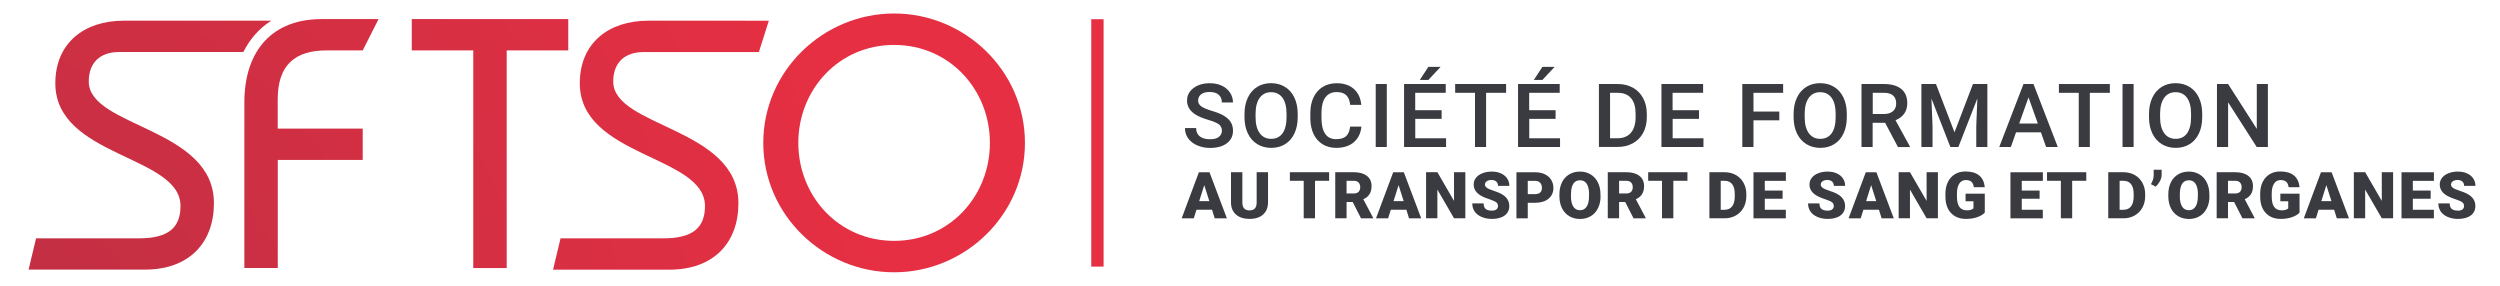 <?xml version="1.0" encoding="utf-8"?>
<!-- Generator: Adobe Illustrator 26.0.2, SVG Export Plug-In . SVG Version: 6.00 Build 0)  -->
<svg version="1.1" id="Calque_1" xmlns="http://www.w3.org/2000/svg" xmlns:xlink="http://www.w3.org/1999/xlink" x="0px" y="0px"
	 viewBox="0 0 437.39 50" style="enable-background:new 0 0 437.39 50;" xml:space="preserve">
<style type="text/css">
	.st0{fill:url(#SVGID_1_);}
	.st1{fill:url(#SVGID_00000102530461891616696210000003902974376147854212_);}
	.st2{fill:url(#SVGID_00000035494956041905292830000014494364199738991007_);}
	.st3{fill:url(#SVGID_00000091713648377796912200000015447171454201757856_);}
	.st4{fill:url(#SVGID_00000052069951428308293840000010165117110238988208_);}
	.st5{fill:#393B41;}
	.st6{fill:none;stroke:#E62F43;stroke-width:2.16;stroke-linejoin:round;stroke-miterlimit:10;}
</style>
<g>
	<g>
		<radialGradient id="SVGID_1_" cx="-15.548" cy="78.316" r="172.753" gradientUnits="userSpaceOnUse">
			<stop  offset="0" style="stop-color:#BA2F43"/>
			<stop  offset="1" style="stop-color:#E62F43"/>
		</radialGradient>
		<path class="st0" d="M42.75,46.89V17.96c0-9.27,5.04-14.62,13.5-14.62h9.98l-2.77,5.48h-6.35c-5.41,0-8.52,2.49-8.52,8.52v5.16
			h14.87v5.48H48.6v18.91H42.75z"/>
		<g>
			
				<radialGradient id="SVGID_00000060744450613664235880000012928529488286578573_" cx="-15.548" cy="78.316" r="172.753" gradientUnits="userSpaceOnUse">
				<stop  offset="0" style="stop-color:#BA2F43"/>
				<stop  offset="1" style="stop-color:#E62F43"/>
			</radialGradient>
			<path style="fill:url(#SVGID_00000060744450613664235880000012928529488286578573_);" d="M20.82,9.1h12.59h5.31h3.86
				c1.15-2.31,2.8-4.15,4.88-5.48h-8.74H35.5H21.63c-6.84,0-11.95,3.86-11.95,10.95c0,12.94,21.9,12.57,21.9,21.47
				c0,3.79-2.12,5.66-7.28,5.66H6.31L5,47.17h20.36c7.71,0,12.07-4.67,12.07-11.63c0-13.25-21.9-13.25-21.9-21.28
				C15.53,10.9,17.58,9.1,20.82,9.1z"/>
		</g>
	</g>
	
		<radialGradient id="SVGID_00000105412817619972617690000006701635923769292928_" cx="-15.548" cy="78.316" r="172.753" gradientUnits="userSpaceOnUse">
		<stop  offset="0" style="stop-color:#BA2F43"/>
		<stop  offset="1" style="stop-color:#E62F43"/>
	</radialGradient>
	<path style="fill:url(#SVGID_00000105412817619972617690000006701635923769292928_);" d="M72.04,3.34h27.38v5.48H88.65v38.08h-5.85
		V8.82H72.04V3.34z"/>
	
		<radialGradient id="SVGID_00000078765035681736331910000014894815441930416273_" cx="-15.548" cy="78.316" r="172.753" gradientUnits="userSpaceOnUse">
		<stop  offset="0" style="stop-color:#BA2F43"/>
		<stop  offset="1" style="stop-color:#E62F43"/>
	</radialGradient>
	<path style="fill:url(#SVGID_00000078765035681736331910000014894815441930416273_);" d="M156.43,2.36
		c12.38,0,22.89,10.01,22.89,22.64c0,12.63-10.51,22.64-22.89,22.64c-12.38,0-22.89-10.01-22.89-22.64
		C133.54,12.37,144.05,2.36,156.43,2.36z M156.43,42.14c9.69,0,16.76-7.82,16.76-17.14s-7.07-17.14-16.76-17.14
		c-9.69,0-16.76,7.82-16.76,17.14S146.74,42.14,156.43,42.14z"/>
	
		<radialGradient id="SVGID_00000143583819210364802030000011304231804220995229_" cx="-15.548" cy="78.316" r="172.753" gradientUnits="userSpaceOnUse">
		<stop  offset="0" style="stop-color:#BA2F43"/>
		<stop  offset="1" style="stop-color:#E62F43"/>
	</radialGradient>
	<path style="fill:url(#SVGID_00000143583819210364802030000011304231804220995229_);" d="M130.47,3.62h-3.21h-13.87
		c-6.84,0-11.95,3.86-11.95,10.95c0,12.94,21.9,12.57,21.9,21.47c0,3.79-2.12,5.66-7.28,5.66H98.07l-1.31,5.48h20.36
		c7.71,0,12.07-4.67,12.07-11.63c0-13.25-21.9-13.25-21.9-21.28c0-3.36,2.05-5.16,5.29-5.16h12.59h5.31h2.29l1.74-5.48H130.47z"/>
</g>
<g>
	<path class="st5" d="M213.78,22.88c0-0.48-0.17-0.86-0.52-1.12s-0.97-0.53-1.88-0.79c-0.91-0.27-1.63-0.57-2.16-0.89
		c-1.02-0.63-1.54-1.45-1.54-2.47c0-0.89,0.37-1.62,1.11-2.19s1.7-0.86,2.87-0.86c0.78,0,1.48,0.14,2.09,0.42
		c0.61,0.28,1.09,0.69,1.44,1.21c0.35,0.52,0.53,1.1,0.53,1.74h-1.95c0-0.57-0.18-1.03-0.55-1.35c-0.37-0.33-0.89-0.49-1.58-0.49
		c-0.64,0-1.13,0.13-1.49,0.4c-0.35,0.27-0.53,0.64-0.53,1.12c0,0.4,0.19,0.74,0.57,1.01s1.01,0.53,1.88,0.79
		c0.87,0.25,1.58,0.54,2.11,0.87c0.53,0.33,0.92,0.7,1.17,1.12s0.37,0.91,0.37,1.48c0,0.92-0.36,1.65-1.08,2.19
		s-1.69,0.81-2.92,0.81c-0.81,0-1.56-0.15-2.24-0.44c-0.68-0.29-1.21-0.7-1.59-1.22c-0.38-0.52-0.57-1.12-0.57-1.82h1.95
		c0,0.63,0.21,1.11,0.63,1.45c0.42,0.34,1.03,0.51,1.81,0.51c0.68,0,1.19-0.13,1.53-0.4S213.78,23.32,213.78,22.88z"/>
	<path class="st5" d="M227.04,20.5c0,1.08-0.19,2.03-0.57,2.84c-0.38,0.81-0.92,1.44-1.63,1.88c-0.71,0.44-1.52,0.65-2.44,0.65
		c-0.91,0-1.72-0.22-2.43-0.65c-0.71-0.44-1.26-1.06-1.65-1.87c-0.39-0.81-0.58-1.74-0.59-2.79v-0.62c0-1.07,0.19-2.02,0.58-2.85
		c0.39-0.82,0.94-1.45,1.64-1.89c0.71-0.44,1.52-0.65,2.43-0.65c0.92,0,1.73,0.22,2.43,0.65c0.71,0.43,1.25,1.05,1.64,1.86
		c0.39,0.81,0.58,1.75,0.59,2.83V20.5z M225.09,19.92c0-1.22-0.24-2.16-0.71-2.81c-0.47-0.65-1.14-0.98-2-0.98
		c-0.84,0-1.5,0.32-1.98,0.97c-0.48,0.65-0.72,1.57-0.73,2.75v0.64c0,1.21,0.24,2.15,0.72,2.81c0.48,0.66,1.15,0.99,2,0.99
		c0.86,0,1.53-0.32,2-0.97c0.46-0.65,0.7-1.59,0.7-2.83V19.92z"/>
	<path class="st5" d="M238.19,22.13c-0.11,1.18-0.56,2.09-1.33,2.75c-0.77,0.66-1.8,0.99-3.08,0.99c-0.89,0-1.68-0.21-2.37-0.62
		c-0.68-0.42-1.21-1.01-1.58-1.77c-0.37-0.77-0.56-1.66-0.58-2.67v-1.03c0-1.04,0.19-1.96,0.56-2.75c0.38-0.79,0.91-1.4,1.62-1.83
		s1.51-0.64,2.43-0.64c1.24,0,2.24,0.33,2.99,0.99c0.76,0.66,1.2,1.59,1.32,2.8h-1.94c-0.09-0.79-0.33-1.36-0.71-1.71
		c-0.38-0.35-0.93-0.53-1.66-0.53c-0.85,0-1.5,0.3-1.96,0.91c-0.46,0.61-0.69,1.5-0.7,2.68v0.98c0,1.19,0.22,2.1,0.65,2.73
		c0.43,0.63,1.07,0.94,1.91,0.94c0.77,0,1.34-0.17,1.73-0.51s0.63-0.9,0.73-1.69H238.19z"/>
	<path class="st5" d="M242.63,25.72h-1.94V14.7h1.94V25.72z"/>
	<path class="st5" d="M252.23,20.8h-4.62v3.39H253v1.53h-7.35V14.7h7.29v1.54h-5.34v3.04h4.62V20.8z M249.9,11.7h2.14l-2.14,2.29
		l-1.5,0L249.9,11.7z"/>
	<path class="st5" d="M263.5,16.24h-3.5v9.48h-1.94v-9.48h-3.47V14.7h8.91V16.24z"/>
	<path class="st5" d="M272.17,20.8h-4.62v3.39h5.39v1.53h-7.35V14.7h7.29v1.54h-5.34v3.04h4.62V20.8z M269.85,11.7h2.14l-2.14,2.29
		l-1.5,0L269.85,11.7z"/>
	<path class="st5" d="M279.74,25.72V14.7h3.32c0.99,0,1.87,0.22,2.64,0.65c0.77,0.43,1.36,1.05,1.79,1.85
		c0.42,0.8,0.63,1.71,0.63,2.74v0.55c0,1.04-0.21,1.96-0.64,2.75c-0.42,0.79-1.03,1.4-1.81,1.83c-0.79,0.43-1.68,0.64-2.7,0.64
		H279.74z M281.69,16.24v7.95h1.27c1.02,0,1.81-0.31,2.36-0.94c0.55-0.63,0.83-1.53,0.84-2.71v-0.61c0-1.2-0.26-2.11-0.79-2.74
		c-0.53-0.63-1.3-0.95-2.31-0.95H281.69z"/>
	<path class="st5" d="M297.26,20.8h-4.62v3.39h5.39v1.53h-7.35V14.7h7.29v1.54h-5.34v3.04h4.62V20.8z"/>
	<path class="st5" d="M311.3,21.05h-4.52v4.67h-1.95V14.7h7.14v1.54h-5.19v3.28h4.52V21.05z"/>
	<path class="st5" d="M323.11,20.5c0,1.08-0.19,2.03-0.57,2.84c-0.38,0.81-0.92,1.44-1.63,1.88c-0.71,0.44-1.52,0.65-2.44,0.65
		c-0.91,0-1.72-0.22-2.43-0.65c-0.71-0.44-1.26-1.06-1.65-1.87c-0.39-0.81-0.58-1.74-0.59-2.79v-0.62c0-1.07,0.19-2.02,0.58-2.85
		c0.39-0.82,0.94-1.45,1.64-1.89c0.71-0.44,1.52-0.65,2.43-0.65c0.92,0,1.73,0.22,2.43,0.65c0.71,0.43,1.25,1.05,1.64,1.86
		c0.39,0.81,0.58,1.75,0.59,2.83V20.5z M321.16,19.92c0-1.22-0.24-2.16-0.71-2.81c-0.47-0.65-1.14-0.98-2-0.98
		c-0.84,0-1.5,0.32-1.98,0.97c-0.48,0.65-0.72,1.57-0.73,2.75v0.64c0,1.21,0.24,2.15,0.72,2.81c0.48,0.66,1.15,0.99,2,0.99
		c0.86,0,1.53-0.32,2-0.97c0.46-0.65,0.7-1.59,0.7-2.83V19.92z"/>
	<path class="st5" d="M329.81,21.48h-2.18v4.24h-1.95V14.7h3.95c1.3,0,2.3,0.29,3,0.86c0.7,0.57,1.06,1.4,1.06,2.48
		c0,0.74-0.18,1.35-0.54,1.85c-0.36,0.5-0.87,0.88-1.52,1.15l2.52,4.59v0.1h-2.09L329.81,21.48z M327.64,19.94h2.01
		c0.66,0,1.17-0.16,1.54-0.49s0.56-0.77,0.56-1.34c0-0.59-0.17-1.05-0.51-1.37c-0.34-0.32-0.85-0.49-1.53-0.5h-2.06V19.94z"/>
	<path class="st5" d="M338.71,14.7l3.24,8.45l3.23-8.45h2.52v11.02h-1.94v-3.63l0.19-4.86l-3.32,8.49h-1.4l-3.31-8.48l0.19,4.85
		v3.63h-1.95V14.7H338.71z"/>
	<path class="st5" d="M357.07,23.15h-4.35l-0.91,2.57h-2.03l4.24-11.02h1.75l4.25,11.02h-2.04L357.07,23.15z M353.27,21.61h3.26
		l-1.63-4.57L353.27,21.61z"/>
	<path class="st5" d="M369.13,16.24h-3.5v9.48h-1.94v-9.48h-3.47V14.7h8.91V16.24z"/>
	<path class="st5" d="M373.29,25.72h-1.94V14.7h1.94V25.72z"/>
	<path class="st5" d="M385.29,20.5c0,1.08-0.19,2.03-0.57,2.84c-0.38,0.81-0.92,1.44-1.63,1.88c-0.71,0.44-1.52,0.65-2.44,0.65
		c-0.91,0-1.72-0.22-2.43-0.65c-0.71-0.44-1.26-1.06-1.65-1.87c-0.39-0.81-0.58-1.74-0.59-2.79v-0.62c0-1.07,0.19-2.02,0.58-2.85
		c0.39-0.82,0.94-1.45,1.64-1.89c0.71-0.44,1.52-0.65,2.43-0.65c0.92,0,1.73,0.22,2.43,0.65c0.71,0.43,1.25,1.05,1.64,1.86
		c0.39,0.81,0.58,1.75,0.59,2.83V20.5z M383.34,19.92c0-1.22-0.24-2.16-0.71-2.81c-0.47-0.65-1.14-0.98-2-0.98
		c-0.84,0-1.5,0.32-1.98,0.97c-0.48,0.65-0.72,1.57-0.73,2.75v0.64c0,1.21,0.24,2.15,0.72,2.81c0.48,0.66,1.15,0.99,2,0.99
		c0.86,0,1.53-0.32,2-0.97c0.46-0.65,0.7-1.59,0.7-2.83V19.92z"/>
	<path class="st5" d="M396.78,25.72h-1.95l-5.01-7.82v7.82h-1.95V14.7h1.95l5.02,7.85V14.7h1.94V25.72z"/>
	<path class="st5" d="M212.05,36.69h-2.72l-0.47,1.51h-2.12l3.01-8.06h1.86l3.04,8.06h-2.13L212.05,36.69z M209.81,35.19h1.77
		l-0.89-2.8L209.81,35.19z"/>
	<path class="st5" d="M221.85,30.13v5.28c0,0.6-0.13,1.12-0.39,1.55s-0.63,0.77-1.12,1c-0.49,0.23-1.06,0.34-1.72,0.34
		c-1,0-1.79-0.25-2.37-0.76s-0.87-1.21-0.88-2.09v-5.32h1.99v5.36c0.02,0.88,0.44,1.32,1.25,1.32c0.41,0,0.72-0.11,0.93-0.33
		s0.32-0.58,0.32-1.08v-5.27H221.85z"/>
	<path class="st5" d="M232.54,31.63h-2.47v6.56h-1.98v-6.56h-2.42v-1.5h6.87V31.63z"/>
	<path class="st5" d="M236.66,35.34h-1.07v2.85h-1.98v-8.06h3.24c0.97,0,1.74,0.21,2.29,0.64c0.55,0.42,0.82,1.02,0.82,1.8
		c0,0.56-0.12,1.03-0.35,1.39c-0.23,0.37-0.59,0.67-1.09,0.9l1.72,3.26v0.08h-2.12L236.66,35.34z M235.59,33.85h1.25
		c0.38,0,0.66-0.1,0.85-0.29c0.19-0.19,0.29-0.47,0.29-0.81s-0.1-0.62-0.29-0.82c-0.19-0.2-0.47-0.3-0.85-0.3h-1.25V33.85z"/>
	<path class="st5" d="M246.05,36.69h-2.72l-0.47,1.51h-2.12l3.01-8.06h1.86l3.04,8.06h-2.13L246.05,36.69z M243.81,35.19h1.77
		l-0.89-2.8L243.81,35.19z"/>
	<path class="st5" d="M256.36,38.19h-1.97l-2.91-5.02v5.02h-1.98v-8.06h1.98l2.91,5.02v-5.02h1.98V38.19z"/>
	<path class="st5" d="M262.08,36.05c0-0.28-0.1-0.51-0.31-0.66c-0.21-0.16-0.57-0.32-1.08-0.49s-0.94-0.33-1.26-0.49
		c-1.07-0.51-1.6-1.22-1.6-2.12c0-0.45,0.13-0.84,0.4-1.18c0.27-0.34,0.64-0.61,1.13-0.8c0.49-0.19,1.03-0.29,1.64-0.29
		c0.59,0,1.12,0.1,1.59,0.31c0.47,0.21,0.83,0.5,1.09,0.88s0.39,0.82,0.39,1.31h-1.98c0-0.33-0.1-0.58-0.31-0.76
		c-0.21-0.18-0.48-0.27-0.83-0.27c-0.35,0-0.63,0.08-0.84,0.23c-0.21,0.15-0.31,0.35-0.31,0.58c0,0.21,0.11,0.39,0.34,0.56
		c0.23,0.17,0.62,0.34,1.19,0.52c0.57,0.18,1.04,0.37,1.4,0.58c0.89,0.5,1.33,1.19,1.33,2.08c0,0.71-0.27,1.26-0.81,1.66
		s-1.29,0.6-2.23,0.6c-0.67,0-1.27-0.12-1.81-0.35s-0.95-0.56-1.22-0.96c-0.27-0.41-0.41-0.88-0.41-1.41h1.99
		c0,0.43,0.11,0.75,0.34,0.96c0.23,0.2,0.6,0.31,1.11,0.31c0.33,0,0.59-0.07,0.78-0.21C261.99,36.5,262.08,36.3,262.08,36.05z"/>
	<path class="st5" d="M267.29,35.46v2.74h-1.98v-8.06h3.28c0.63,0,1.19,0.11,1.67,0.34c0.48,0.23,0.86,0.55,1.12,0.97
		c0.26,0.42,0.4,0.89,0.4,1.43c0,0.79-0.29,1.41-0.86,1.89c-0.57,0.47-1.36,0.71-2.36,0.71H267.29z M267.29,33.96h1.3
		c0.38,0,0.68-0.09,0.88-0.28c0.2-0.19,0.3-0.45,0.3-0.8c0-0.38-0.1-0.68-0.31-0.9c-0.21-0.23-0.49-0.34-0.85-0.34h-1.32V33.96z"/>
	<path class="st5" d="M280.03,34.33c0,0.79-0.15,1.48-0.45,2.09c-0.3,0.61-0.72,1.07-1.27,1.4c-0.55,0.33-1.17,0.49-1.87,0.49
		s-1.32-0.16-1.86-0.47c-0.54-0.32-0.96-0.77-1.27-1.35c-0.3-0.59-0.46-1.26-0.48-2.02V34c0-0.79,0.15-1.49,0.44-2.09
		c0.29-0.6,0.72-1.07,1.27-1.4c0.55-0.33,1.18-0.49,1.88-0.49c0.7,0,1.32,0.16,1.86,0.49c0.55,0.32,0.97,0.79,1.27,1.39
		c0.3,0.6,0.46,1.29,0.46,2.06V34.33z M278.02,33.99c0-0.8-0.14-1.41-0.41-1.83c-0.27-0.42-0.66-0.62-1.17-0.62
		c-0.99,0-1.52,0.73-1.58,2.19l-0.01,0.59c0,0.79,0.13,1.4,0.4,1.82c0.27,0.42,0.66,0.64,1.19,0.64c0.5,0,0.89-0.21,1.16-0.63
		s0.41-1.02,0.41-1.8V33.99z"/>
	<path class="st5" d="M284.34,35.34h-1.07v2.85h-1.98v-8.06h3.24c0.97,0,1.74,0.21,2.29,0.64c0.55,0.42,0.82,1.02,0.82,1.8
		c0,0.56-0.12,1.03-0.35,1.39c-0.23,0.37-0.59,0.67-1.09,0.9l1.72,3.26v0.08h-2.12L284.34,35.34z M283.27,33.85h1.25
		c0.38,0,0.66-0.1,0.85-0.29c0.19-0.19,0.29-0.47,0.29-0.81s-0.1-0.62-0.29-0.82c-0.19-0.2-0.47-0.3-0.85-0.3h-1.25V33.85z"/>
	<path class="st5" d="M295.23,31.63h-2.47v6.56h-1.98v-6.56h-2.42v-1.5h6.87V31.63z"/>
	<path class="st5" d="M299.07,38.19v-8.06h2.65c0.73,0,1.38,0.16,1.96,0.48c0.58,0.32,1.03,0.78,1.36,1.37
		c0.33,0.59,0.49,1.25,0.49,1.98v0.37c0,0.74-0.16,1.4-0.48,1.99c-0.32,0.59-0.77,1.04-1.34,1.37c-0.58,0.33-1.22,0.5-1.93,0.5
		H299.07z M301.05,31.63v5.07h0.69c0.57,0,1-0.2,1.31-0.6c0.31-0.4,0.46-0.99,0.46-1.77v-0.35c0-0.78-0.15-1.37-0.46-1.76
		c-0.3-0.4-0.75-0.59-1.33-0.59H301.05z"/>
	<path class="st5" d="M311.88,34.77h-3.12v1.93h3.68v1.5h-5.66v-8.06h5.67v1.5h-3.69v1.7h3.12V34.77z"/>
	<path class="st5" d="M320.83,36.05c0-0.28-0.1-0.51-0.31-0.66c-0.21-0.16-0.57-0.32-1.08-0.49s-0.94-0.33-1.26-0.49
		c-1.07-0.51-1.6-1.22-1.6-2.12c0-0.45,0.13-0.84,0.4-1.18c0.27-0.34,0.64-0.61,1.13-0.8c0.49-0.19,1.03-0.29,1.64-0.29
		c0.59,0,1.12,0.1,1.59,0.31c0.47,0.21,0.83,0.5,1.09,0.88s0.39,0.82,0.39,1.31h-1.98c0-0.33-0.1-0.58-0.31-0.76
		c-0.21-0.18-0.48-0.27-0.83-0.27c-0.35,0-0.63,0.08-0.84,0.23c-0.21,0.15-0.31,0.35-0.31,0.58c0,0.21,0.11,0.39,0.34,0.56
		c0.23,0.17,0.62,0.34,1.19,0.52c0.57,0.18,1.04,0.37,1.4,0.58c0.89,0.5,1.33,1.19,1.33,2.08c0,0.71-0.27,1.26-0.81,1.66
		s-1.29,0.6-2.23,0.6c-0.67,0-1.27-0.12-1.81-0.35s-0.95-0.56-1.22-0.96c-0.27-0.41-0.41-0.88-0.41-1.41h1.99
		c0,0.43,0.11,0.75,0.34,0.96c0.23,0.2,0.6,0.31,1.11,0.31c0.33,0,0.59-0.07,0.78-0.21C320.74,36.5,320.83,36.3,320.83,36.05z"/>
	<path class="st5" d="M328.73,36.69h-2.72l-0.47,1.51h-2.12l3.01-8.06h1.86l3.04,8.06h-2.13L328.73,36.69z M326.49,35.19h1.77
		l-0.89-2.8L326.49,35.19z"/>
	<path class="st5" d="M339.04,38.19h-1.97l-2.91-5.02v5.02h-1.98v-8.06h1.98l2.91,5.02v-5.02h1.98V38.19z"/>
	<path class="st5" d="M347.25,37.2c-0.3,0.33-0.75,0.6-1.34,0.8c-0.59,0.2-1.23,0.3-1.93,0.3c-1.08,0-1.94-0.32-2.58-0.97
		s-0.99-1.54-1.03-2.7l-0.01-0.7c0-0.79,0.14-1.49,0.43-2.08c0.29-0.59,0.7-1.05,1.23-1.37c0.53-0.32,1.15-0.48,1.85-0.48
		c1.02,0,1.82,0.23,2.39,0.69s0.9,1.15,0.99,2.06h-1.91c-0.07-0.45-0.21-0.77-0.44-0.96c-0.23-0.19-0.55-0.29-0.96-0.29
		c-0.5,0-0.88,0.21-1.15,0.62c-0.27,0.41-0.41,1-0.41,1.77v0.49c0,0.8,0.14,1.41,0.42,1.81s0.72,0.61,1.32,0.61
		c0.52,0,0.9-0.11,1.15-0.34v-1.25h-1.38v-1.33h3.36V37.2z"/>
	<path class="st5" d="M356.84,34.77h-3.12v1.93h3.68v1.5h-5.66v-8.06h5.67v1.5h-3.69v1.7h3.12V34.77z"/>
	<path class="st5" d="M365.01,31.63h-2.47v6.56h-1.98v-6.56h-2.42v-1.5h6.87V31.63z"/>
	<path class="st5" d="M368.85,38.19v-8.06h2.65c0.73,0,1.38,0.16,1.96,0.48c0.58,0.32,1.03,0.78,1.36,1.37
		c0.33,0.59,0.49,1.25,0.49,1.98v0.37c0,0.74-0.16,1.4-0.48,1.99c-0.32,0.59-0.77,1.04-1.34,1.37c-0.58,0.33-1.22,0.5-1.93,0.5
		H368.85z M370.84,31.63v5.07h0.69c0.57,0,1-0.2,1.31-0.6c0.31-0.4,0.46-0.99,0.46-1.77v-0.35c0-0.78-0.15-1.37-0.46-1.76
		c-0.3-0.4-0.75-0.59-1.33-0.59H370.84z"/>
	<path class="st5" d="M377.15,32.66l-0.83-0.44c0.31-0.53,0.47-1.05,0.48-1.56v-0.96h1.39v0.9c0,0.34-0.1,0.71-0.3,1.1
		C377.68,32.08,377.43,32.4,377.15,32.66z"/>
	<path class="st5" d="M386.56,34.33c0,0.79-0.15,1.48-0.45,2.09c-0.3,0.61-0.72,1.07-1.27,1.4c-0.55,0.33-1.17,0.49-1.87,0.49
		s-1.32-0.16-1.86-0.47c-0.54-0.32-0.96-0.77-1.27-1.35c-0.3-0.59-0.46-1.26-0.48-2.02V34c0-0.79,0.15-1.49,0.44-2.09
		c0.29-0.6,0.72-1.07,1.27-1.4c0.55-0.33,1.18-0.49,1.88-0.49c0.7,0,1.32,0.16,1.86,0.49c0.55,0.32,0.97,0.79,1.27,1.39
		c0.3,0.6,0.46,1.29,0.46,2.06V34.33z M384.54,33.99c0-0.8-0.14-1.41-0.41-1.83c-0.27-0.42-0.66-0.62-1.17-0.62
		c-0.99,0-1.52,0.73-1.58,2.19l-0.01,0.59c0,0.79,0.13,1.4,0.4,1.82c0.27,0.42,0.66,0.64,1.19,0.64c0.5,0,0.89-0.21,1.16-0.63
		s0.41-1.02,0.41-1.8V33.99z"/>
	<path class="st5" d="M390.87,35.34h-1.07v2.85h-1.98v-8.06h3.24c0.97,0,1.74,0.21,2.29,0.64c0.55,0.42,0.82,1.02,0.82,1.8
		c0,0.56-0.12,1.03-0.35,1.39c-0.23,0.37-0.59,0.67-1.09,0.9l1.72,3.26v0.08h-2.12L390.87,35.34z M389.8,33.85h1.25
		c0.38,0,0.66-0.1,0.85-0.29c0.19-0.19,0.29-0.47,0.29-0.81s-0.1-0.62-0.29-0.82c-0.19-0.2-0.47-0.3-0.85-0.3h-1.25V33.85z"/>
	<path class="st5" d="M402.32,37.2c-0.3,0.33-0.75,0.6-1.34,0.8c-0.59,0.2-1.23,0.3-1.93,0.3c-1.08,0-1.94-0.32-2.58-0.97
		s-0.99-1.54-1.03-2.7l-0.01-0.7c0-0.79,0.14-1.49,0.43-2.08c0.29-0.59,0.7-1.05,1.23-1.37c0.53-0.32,1.15-0.48,1.85-0.48
		c1.02,0,1.82,0.23,2.39,0.69s0.9,1.15,0.99,2.06h-1.91c-0.07-0.45-0.21-0.77-0.44-0.96c-0.23-0.19-0.55-0.29-0.96-0.29
		c-0.5,0-0.88,0.21-1.15,0.62c-0.27,0.41-0.41,1-0.41,1.77v0.49c0,0.8,0.14,1.41,0.42,1.81s0.72,0.61,1.32,0.61
		c0.52,0,0.9-0.11,1.15-0.34v-1.25h-1.38v-1.33h3.36V37.2z"/>
	<path class="st5" d="M408.37,36.69h-2.72l-0.47,1.51h-2.12l3.01-8.06h1.86l3.04,8.06h-2.13L408.37,36.69z M406.13,35.19h1.77
		l-0.89-2.8L406.13,35.19z"/>
	<path class="st5" d="M418.68,38.19h-1.97l-2.91-5.02v5.02h-1.98v-8.06h1.98l2.91,5.02v-5.02h1.98V38.19z"/>
	<path class="st5" d="M425.26,34.77h-3.12v1.93h3.68v1.5h-5.66v-8.06h5.67v1.5h-3.69v1.7h3.12V34.77z"/>
	<path class="st5" d="M431.1,36.05c0-0.28-0.1-0.51-0.31-0.66c-0.21-0.16-0.57-0.32-1.08-0.49s-0.94-0.33-1.26-0.49
		c-1.07-0.51-1.6-1.22-1.6-2.12c0-0.45,0.13-0.84,0.4-1.18c0.27-0.34,0.64-0.61,1.13-0.8c0.49-0.19,1.03-0.29,1.64-0.29
		c0.59,0,1.12,0.1,1.59,0.31c0.47,0.21,0.83,0.5,1.09,0.88s0.39,0.82,0.39,1.31h-1.98c0-0.33-0.1-0.58-0.31-0.76
		c-0.21-0.18-0.48-0.27-0.83-0.27c-0.35,0-0.63,0.08-0.84,0.23c-0.21,0.15-0.31,0.35-0.31,0.58c0,0.21,0.11,0.39,0.34,0.56
		c0.23,0.17,0.62,0.34,1.19,0.52c0.57,0.18,1.04,0.37,1.4,0.58c0.89,0.5,1.33,1.19,1.33,2.08c0,0.71-0.27,1.26-0.81,1.66
		s-1.29,0.6-2.23,0.6c-0.67,0-1.27-0.12-1.81-0.35s-0.95-0.56-1.22-0.96c-0.27-0.41-0.41-0.88-0.41-1.41h1.99
		c0,0.43,0.11,0.75,0.34,0.96c0.23,0.2,0.6,0.31,1.11,0.31c0.33,0,0.59-0.07,0.78-0.21C431.01,36.5,431.1,36.3,431.1,36.05z"/>
</g>
<line class="st6" x1="192" y1="3.36" x2="192" y2="46.64"/>
</svg>
